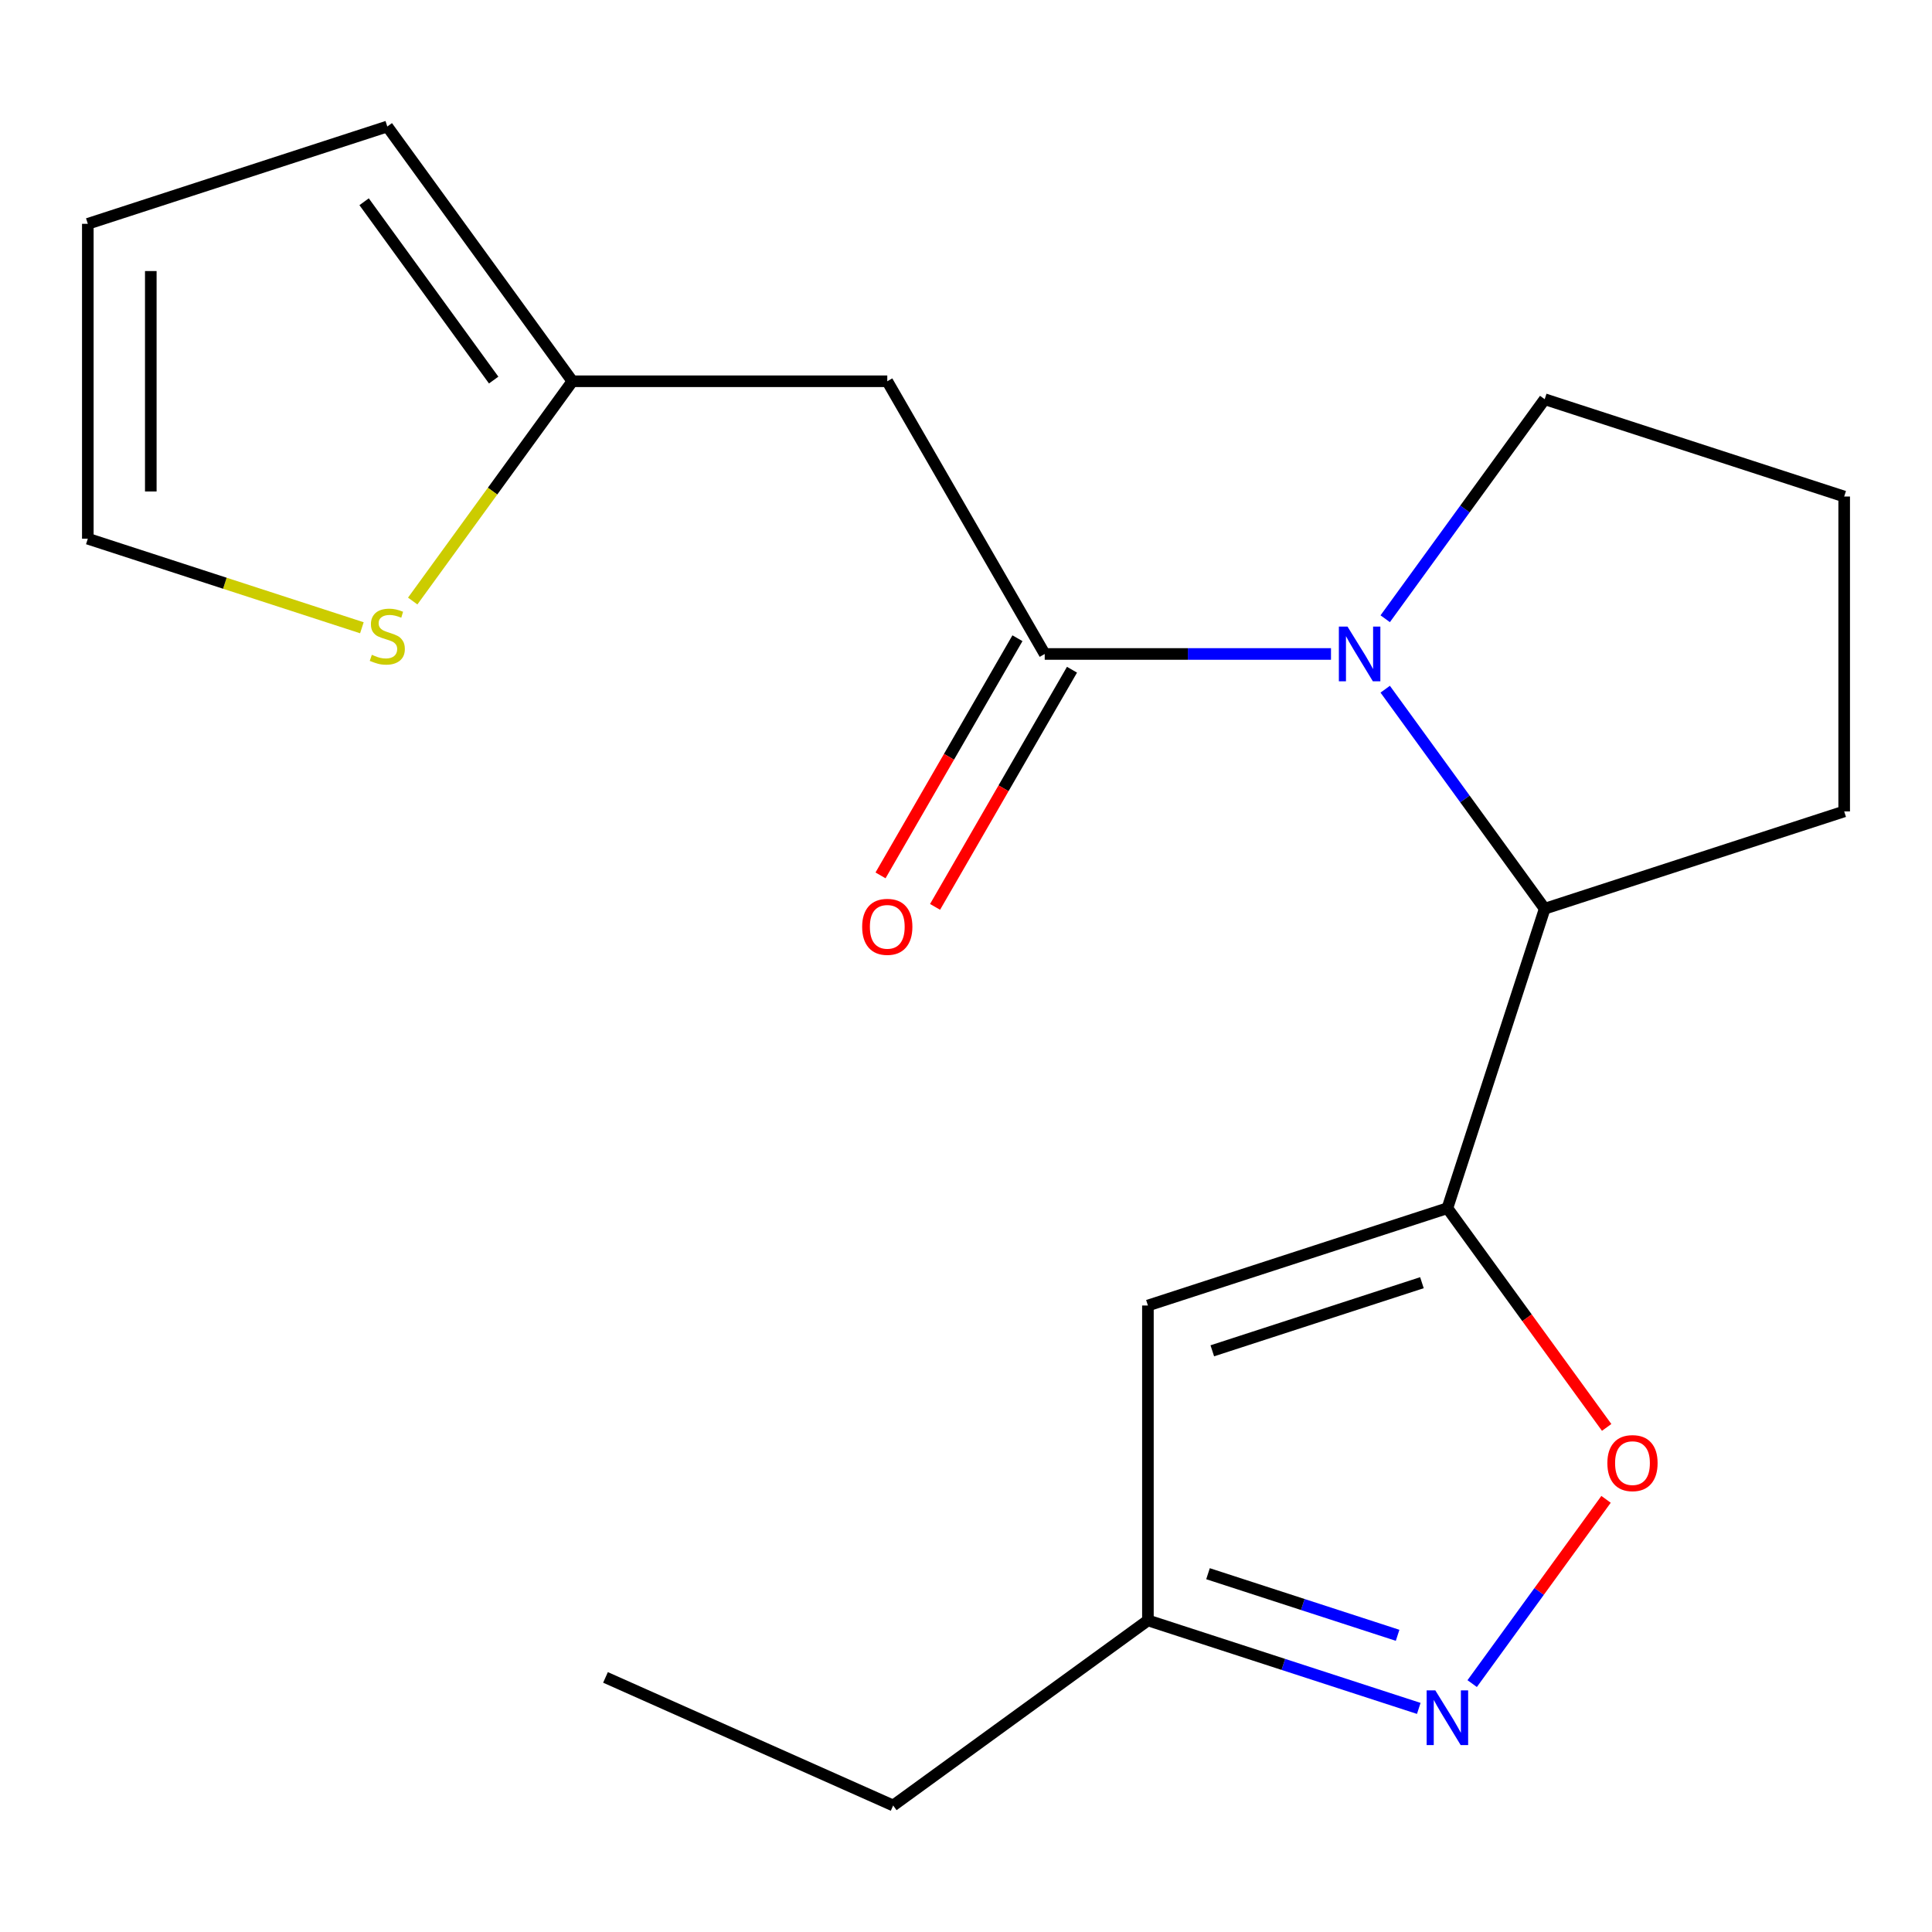 <?xml version='1.0' encoding='iso-8859-1'?>
<svg version='1.1' baseProfile='full'
              xmlns='http://www.w3.org/2000/svg'
                      xmlns:rdkit='http://www.rdkit.org/xml'
                      xmlns:xlink='http://www.w3.org/1999/xlink'
                  xml:space='preserve'
width='1000px' height='1000px' viewBox='0 0 1000 1000'>
<!-- END OF HEADER -->
<rect style='opacity:1.0;fill:#FFFFFF;stroke:none' width='1000' height='1000' x='0' y='0'> </rect>
<path class='bond-2' d='M 749.17,625.363 L 790.388,682.095' style='fill:none;fill-rule:evenodd;stroke:#000000;stroke-width:6px;stroke-linecap:butt;stroke-linejoin:miter;stroke-opacity:1' />
<path class='bond-2' d='M 790.388,682.095 L 831.607,738.827' style='fill:none;fill-rule:evenodd;stroke:#FF0000;stroke-width:6px;stroke-linecap:butt;stroke-linejoin:miter;stroke-opacity:1' />
<path class='bond-3' d='M 749.17,625.363 L 799.535,470.353' style='fill:none;fill-rule:evenodd;stroke:#000000;stroke-width:6px;stroke-linecap:butt;stroke-linejoin:miter;stroke-opacity:1' />
<path class='bond-4' d='M 749.17,625.363 L 594.16,675.729' style='fill:none;fill-rule:evenodd;stroke:#000000;stroke-width:6px;stroke-linecap:butt;stroke-linejoin:miter;stroke-opacity:1' />
<path class='bond-4' d='M 735.991,663.92 L 627.484,699.176' style='fill:none;fill-rule:evenodd;stroke:#000000;stroke-width:6px;stroke-linecap:butt;stroke-linejoin:miter;stroke-opacity:1' />
<path class='bond-0' d='M 716.982,356.728 L 758.259,413.54' style='fill:none;fill-rule:evenodd;stroke:#0000FF;stroke-width:6px;stroke-linecap:butt;stroke-linejoin:miter;stroke-opacity:1' />
<path class='bond-0' d='M 758.259,413.54 L 799.535,470.353' style='fill:none;fill-rule:evenodd;stroke:#000000;stroke-width:6px;stroke-linecap:butt;stroke-linejoin:miter;stroke-opacity:1' />
<path class='bond-1' d='M 688.919,338.493 L 614.833,338.493' style='fill:none;fill-rule:evenodd;stroke:#0000FF;stroke-width:6px;stroke-linecap:butt;stroke-linejoin:miter;stroke-opacity:1' />
<path class='bond-1' d='M 614.833,338.493 L 540.747,338.493' style='fill:none;fill-rule:evenodd;stroke:#000000;stroke-width:6px;stroke-linecap:butt;stroke-linejoin:miter;stroke-opacity:1' />
<path class='bond-14' d='M 716.982,320.259 L 758.259,263.446' style='fill:none;fill-rule:evenodd;stroke:#0000FF;stroke-width:6px;stroke-linecap:butt;stroke-linejoin:miter;stroke-opacity:1' />
<path class='bond-14' d='M 758.259,263.446 L 799.535,206.634' style='fill:none;fill-rule:evenodd;stroke:#000000;stroke-width:6px;stroke-linecap:butt;stroke-linejoin:miter;stroke-opacity:1' />
<path class='bond-6' d='M 540.747,338.493 L 459.253,197.342' style='fill:none;fill-rule:evenodd;stroke:#000000;stroke-width:6px;stroke-linecap:butt;stroke-linejoin:miter;stroke-opacity:1' />
<path class='bond-10' d='M 526.632,330.344 L 491.195,391.722' style='fill:none;fill-rule:evenodd;stroke:#000000;stroke-width:6px;stroke-linecap:butt;stroke-linejoin:miter;stroke-opacity:1' />
<path class='bond-10' d='M 491.195,391.722 L 455.758,453.1' style='fill:none;fill-rule:evenodd;stroke:#FF0000;stroke-width:6px;stroke-linecap:butt;stroke-linejoin:miter;stroke-opacity:1' />
<path class='bond-10' d='M 554.862,346.643 L 519.425,408.021' style='fill:none;fill-rule:evenodd;stroke:#000000;stroke-width:6px;stroke-linecap:butt;stroke-linejoin:miter;stroke-opacity:1' />
<path class='bond-10' d='M 519.425,408.021 L 483.988,469.399' style='fill:none;fill-rule:evenodd;stroke:#FF0000;stroke-width:6px;stroke-linecap:butt;stroke-linejoin:miter;stroke-opacity:1' />
<path class='bond-5' d='M 831.287,776.057 L 796.641,823.743' style='fill:none;fill-rule:evenodd;stroke:#FF0000;stroke-width:6px;stroke-linecap:butt;stroke-linejoin:miter;stroke-opacity:1' />
<path class='bond-5' d='M 796.641,823.743 L 761.995,871.429' style='fill:none;fill-rule:evenodd;stroke:#0000FF;stroke-width:6px;stroke-linecap:butt;stroke-linejoin:miter;stroke-opacity:1' />
<path class='bond-15' d='M 799.535,470.353 L 954.545,419.987' style='fill:none;fill-rule:evenodd;stroke:#000000;stroke-width:6px;stroke-linecap:butt;stroke-linejoin:miter;stroke-opacity:1' />
<path class='bond-8' d='M 594.16,675.729 L 594.16,838.716' style='fill:none;fill-rule:evenodd;stroke:#000000;stroke-width:6px;stroke-linecap:butt;stroke-linejoin:miter;stroke-opacity:1' />
<path class='bond-19' d='M 734.355,884.268 L 664.257,861.492' style='fill:none;fill-rule:evenodd;stroke:#0000FF;stroke-width:6px;stroke-linecap:butt;stroke-linejoin:miter;stroke-opacity:1' />
<path class='bond-19' d='M 664.257,861.492 L 594.16,838.716' style='fill:none;fill-rule:evenodd;stroke:#000000;stroke-width:6px;stroke-linecap:butt;stroke-linejoin:miter;stroke-opacity:1' />
<path class='bond-19' d='M 723.399,846.433 L 674.33,830.49' style='fill:none;fill-rule:evenodd;stroke:#0000FF;stroke-width:6px;stroke-linecap:butt;stroke-linejoin:miter;stroke-opacity:1' />
<path class='bond-19' d='M 674.33,830.49 L 625.262,814.547' style='fill:none;fill-rule:evenodd;stroke:#000000;stroke-width:6px;stroke-linecap:butt;stroke-linejoin:miter;stroke-opacity:1' />
<path class='bond-7' d='M 459.253,197.342 L 296.266,197.342' style='fill:none;fill-rule:evenodd;stroke:#000000;stroke-width:6px;stroke-linecap:butt;stroke-linejoin:miter;stroke-opacity:1' />
<path class='bond-9' d='M 296.266,197.342 L 254.943,254.219' style='fill:none;fill-rule:evenodd;stroke:#000000;stroke-width:6px;stroke-linecap:butt;stroke-linejoin:miter;stroke-opacity:1' />
<path class='bond-9' d='M 254.943,254.219 L 213.619,311.096' style='fill:none;fill-rule:evenodd;stroke:#CCCC00;stroke-width:6px;stroke-linecap:butt;stroke-linejoin:miter;stroke-opacity:1' />
<path class='bond-12' d='M 296.266,197.342 L 200.465,65.483' style='fill:none;fill-rule:evenodd;stroke:#000000;stroke-width:6px;stroke-linecap:butt;stroke-linejoin:miter;stroke-opacity:1' />
<path class='bond-12' d='M 255.524,196.724 L 188.463,104.422' style='fill:none;fill-rule:evenodd;stroke:#000000;stroke-width:6px;stroke-linecap:butt;stroke-linejoin:miter;stroke-opacity:1' />
<path class='bond-17' d='M 594.16,838.716 L 462.3,934.517' style='fill:none;fill-rule:evenodd;stroke:#000000;stroke-width:6px;stroke-linecap:butt;stroke-linejoin:miter;stroke-opacity:1' />
<path class='bond-11' d='M 187.31,324.927 L 116.382,301.882' style='fill:none;fill-rule:evenodd;stroke:#CCCC00;stroke-width:6px;stroke-linecap:butt;stroke-linejoin:miter;stroke-opacity:1' />
<path class='bond-11' d='M 116.382,301.882 L 45.455,278.836' style='fill:none;fill-rule:evenodd;stroke:#000000;stroke-width:6px;stroke-linecap:butt;stroke-linejoin:miter;stroke-opacity:1' />
<path class='bond-21' d='M 45.455,278.836 L 45.455,115.849' style='fill:none;fill-rule:evenodd;stroke:#000000;stroke-width:6px;stroke-linecap:butt;stroke-linejoin:miter;stroke-opacity:1' />
<path class='bond-21' d='M 78.052,254.388 L 78.052,140.297' style='fill:none;fill-rule:evenodd;stroke:#000000;stroke-width:6px;stroke-linecap:butt;stroke-linejoin:miter;stroke-opacity:1' />
<path class='bond-13' d='M 200.465,65.483 L 45.455,115.849' style='fill:none;fill-rule:evenodd;stroke:#000000;stroke-width:6px;stroke-linecap:butt;stroke-linejoin:miter;stroke-opacity:1' />
<path class='bond-20' d='M 799.535,206.634 L 954.545,257' style='fill:none;fill-rule:evenodd;stroke:#000000;stroke-width:6px;stroke-linecap:butt;stroke-linejoin:miter;stroke-opacity:1' />
<path class='bond-16' d='M 954.545,419.987 L 954.545,257' style='fill:none;fill-rule:evenodd;stroke:#000000;stroke-width:6px;stroke-linecap:butt;stroke-linejoin:miter;stroke-opacity:1' />
<path class='bond-18' d='M 462.3,934.517 L 313.404,868.224' style='fill:none;fill-rule:evenodd;stroke:#000000;stroke-width:6px;stroke-linecap:butt;stroke-linejoin:miter;stroke-opacity:1' />
<path  class='atom-1' d='M 697.474 324.333
L 706.754 339.333
Q 707.674 340.813, 709.154 343.493
Q 710.634 346.173, 710.714 346.333
L 710.714 324.333
L 714.474 324.333
L 714.474 352.653
L 710.594 352.653
L 700.634 336.253
Q 699.474 334.333, 698.234 332.133
Q 697.034 329.933, 696.674 329.253
L 696.674 352.653
L 692.994 352.653
L 692.994 324.333
L 697.474 324.333
' fill='#0000FF'/>
<path  class='atom-3' d='M 831.971 757.302
Q 831.971 750.502, 835.331 746.702
Q 838.691 742.902, 844.971 742.902
Q 851.251 742.902, 854.611 746.702
Q 857.971 750.502, 857.971 757.302
Q 857.971 764.182, 854.571 768.102
Q 851.171 771.982, 844.971 771.982
Q 838.731 771.982, 835.331 768.102
Q 831.971 764.222, 831.971 757.302
M 844.971 768.782
Q 849.291 768.782, 851.611 765.902
Q 853.971 762.982, 853.971 757.302
Q 853.971 751.742, 851.611 748.942
Q 849.291 746.102, 844.971 746.102
Q 840.651 746.102, 838.291 748.902
Q 835.971 751.702, 835.971 757.302
Q 835.971 763.022, 838.291 765.902
Q 840.651 768.782, 844.971 768.782
' fill='#FF0000'/>
<path  class='atom-6' d='M 742.91 874.921
L 752.19 889.921
Q 753.11 891.401, 754.59 894.081
Q 756.07 896.761, 756.15 896.921
L 756.15 874.921
L 759.91 874.921
L 759.91 903.241
L 756.03 903.241
L 746.07 886.841
Q 744.91 884.921, 743.67 882.721
Q 742.47 880.521, 742.11 879.841
L 742.11 903.241
L 738.43 903.241
L 738.43 874.921
L 742.91 874.921
' fill='#0000FF'/>
<path  class='atom-10' d='M 192.465 338.922
Q 192.785 339.042, 194.105 339.602
Q 195.425 340.162, 196.865 340.522
Q 198.345 340.842, 199.785 340.842
Q 202.465 340.842, 204.025 339.562
Q 205.585 338.242, 205.585 335.962
Q 205.585 334.402, 204.785 333.442
Q 204.025 332.482, 202.825 331.962
Q 201.625 331.442, 199.625 330.842
Q 197.105 330.082, 195.585 329.362
Q 194.105 328.642, 193.025 327.122
Q 191.985 325.602, 191.985 323.042
Q 191.985 319.482, 194.385 317.282
Q 196.825 315.082, 201.625 315.082
Q 204.905 315.082, 208.625 316.642
L 207.705 319.722
Q 204.305 318.322, 201.745 318.322
Q 198.985 318.322, 197.465 319.482
Q 195.945 320.602, 195.985 322.562
Q 195.985 324.082, 196.745 325.002
Q 197.545 325.922, 198.665 326.442
Q 199.825 326.962, 201.745 327.562
Q 204.305 328.362, 205.825 329.162
Q 207.345 329.962, 208.425 331.602
Q 209.545 333.202, 209.545 335.962
Q 209.545 339.882, 206.905 342.002
Q 204.305 344.082, 199.945 344.082
Q 197.425 344.082, 195.505 343.522
Q 193.625 343.002, 191.385 342.082
L 192.465 338.922
' fill='#CCCC00'/>
<path  class='atom-11' d='M 446.253 479.724
Q 446.253 472.924, 449.613 469.124
Q 452.973 465.324, 459.253 465.324
Q 465.533 465.324, 468.893 469.124
Q 472.253 472.924, 472.253 479.724
Q 472.253 486.604, 468.853 490.524
Q 465.453 494.404, 459.253 494.404
Q 453.013 494.404, 449.613 490.524
Q 446.253 486.644, 446.253 479.724
M 459.253 491.204
Q 463.573 491.204, 465.893 488.324
Q 468.253 485.404, 468.253 479.724
Q 468.253 474.164, 465.893 471.364
Q 463.573 468.524, 459.253 468.524
Q 454.933 468.524, 452.573 471.324
Q 450.253 474.124, 450.253 479.724
Q 450.253 485.444, 452.573 488.324
Q 454.933 491.204, 459.253 491.204
' fill='#FF0000'/>
</svg>
